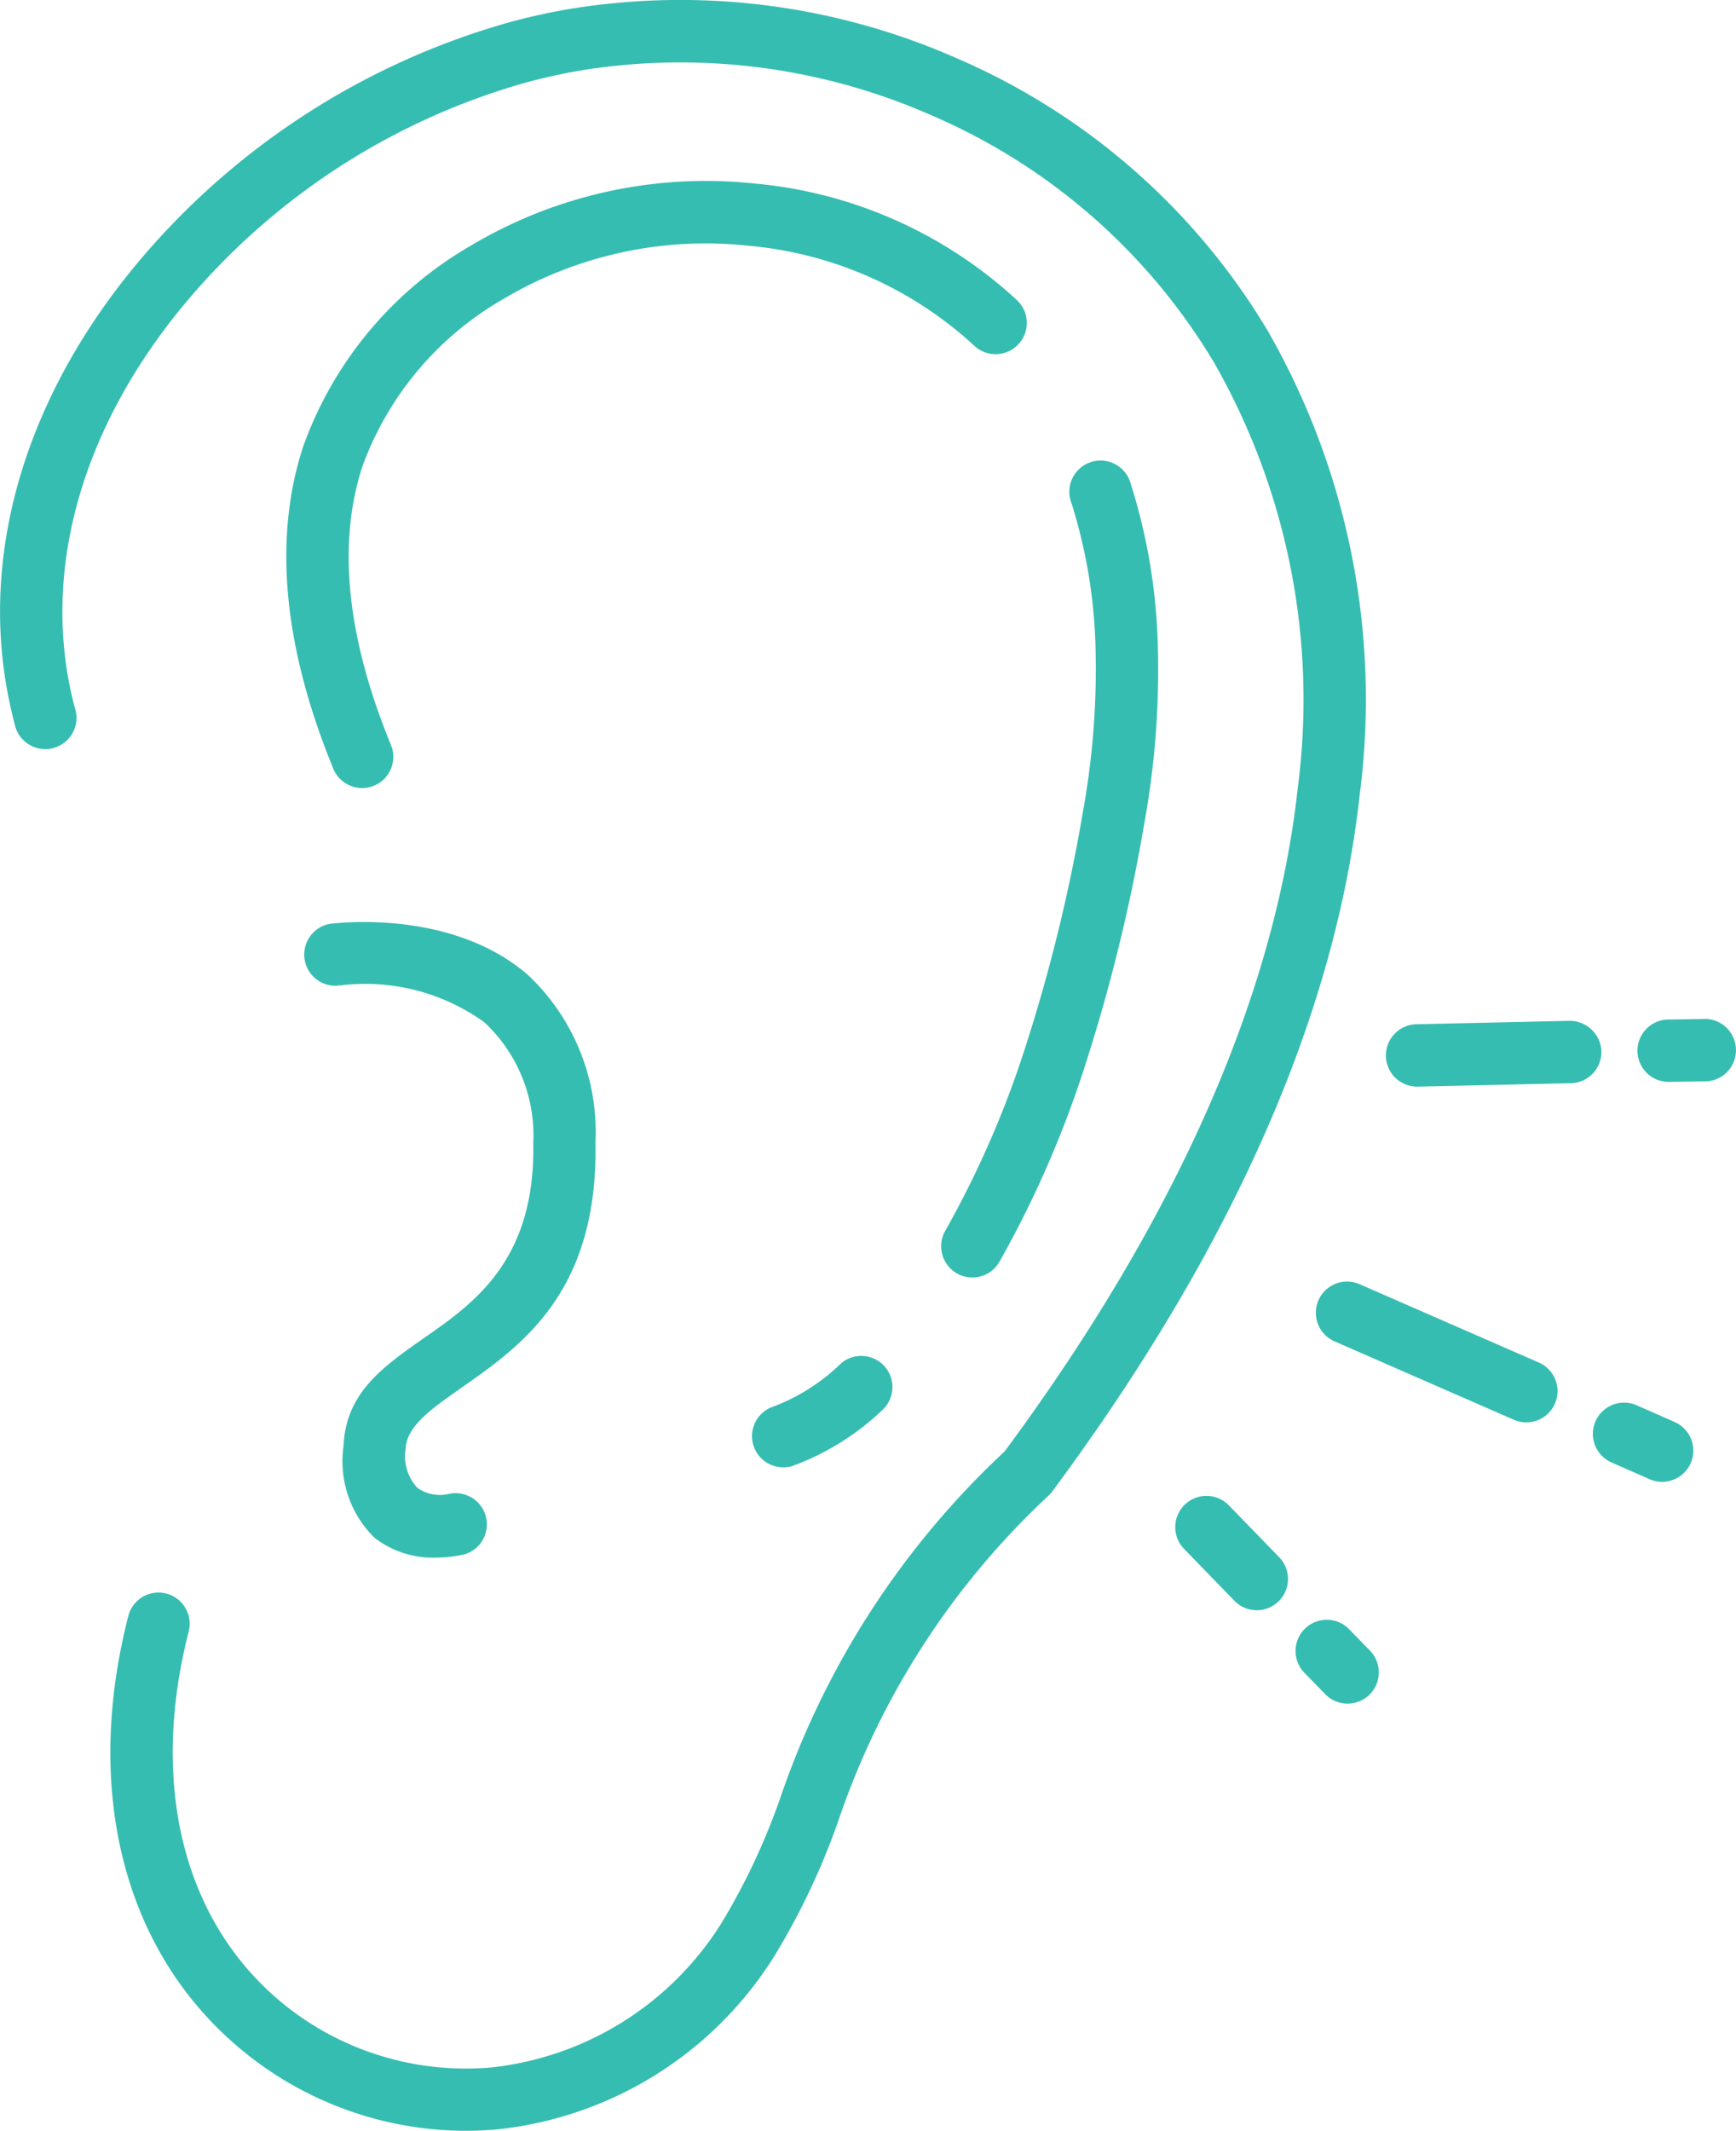 <svg xmlns="http://www.w3.org/2000/svg" width="61.72" height="75.71" viewBox="0 0 61.72 75.71"><g transform="translate(-1291.191 -1200)"><path d="M634.008,6.52a16.328,16.328,0,0,0-10.091,2.216,13.5,13.5,0,0,0-5.948,7.132c-1.07,3.269-.706,7.13,1.086,11.48a1.114,1.114,0,0,0,1.014.653,1.11,1.11,0,0,0,1.037-1.495l-.086.032.083-.039c-1.583-3.838-1.927-7.183-1.026-9.931a11.326,11.326,0,0,1,5.009-5.943,14.076,14.076,0,0,1,8.706-1.894,13.621,13.621,0,0,1,8.015,3.533,1.11,1.11,0,1,0,1.519-1.618,15.838,15.838,0,0,0-9.318-4.126" transform="translate(684 1200)" fill="#36bdb1"/><path d="M623.556,49.337c2.187-1.525,4.908-3.424,4.806-8.756a7.666,7.666,0,0,0-2.4-5.939c-2.64-2.288-6.582-1.873-7.049-1.815a1.109,1.109,0,0,0,.3,2.195l-.007-.1.019.1a7.253,7.253,0,0,1,5.184,1.3,5.5,5.5,0,0,1,1.742,4.3c.076,4.151-2.1,5.676-3.856,6.9-1.509,1.055-2.812,1.966-2.892,3.872a3.81,3.81,0,0,0,1.094,3.237,3.363,3.363,0,0,0,2.185.713,4.284,4.284,0,0,0,.889-.089l.077-.012a1.11,1.11,0,0,0,.823-1.335,1.1,1.1,0,0,0-.5-.688,1.117,1.117,0,0,0-.836-.136,1.387,1.387,0,0,1-1.1-.215,1.636,1.636,0,0,1-.423-1.386c.032-.808.919-1.427,1.945-2.145" transform="translate(684 1200)" fill="#36bdb1"/><path d="M637.084,48.449l-.008.01a6.988,6.988,0,0,1-2.382,1.516,1.108,1.108,0,0,0,.35,2.162,1.162,1.162,0,0,0,.284-.035,9.218,9.218,0,0,0,3.216-1.984,1.111,1.111,0,0,0,.1-1.565,1.111,1.111,0,0,0-1.564-.1" transform="translate(684 1200)" fill="#36bdb1"/><path d="M643.648,37.2a34.966,34.966,0,0,1-2.847,6.527,1.11,1.11,0,0,0,.958,1.665,1.084,1.084,0,0,0,.287-.038,1.1,1.1,0,0,0,.676-.517,37.219,37.219,0,0,0,3.037-6.947,61.533,61.533,0,0,0,2.115-8.631,30.522,30.522,0,0,0,.478-6.437,20.846,20.846,0,0,0-.988-5.721,1.109,1.109,0,0,0-1.417-.673,1.111,1.111,0,0,0-.675,1.418l.026.071a18.549,18.549,0,0,1,.839,4.979,28.39,28.39,0,0,1-.45,5.978,59.659,59.659,0,0,1-2.039,8.326" transform="translate(684 1200)" fill="#36bdb1"/><path d="M652.273,11.772a23.871,23.871,0,0,0-11.026-9.684A24.36,24.36,0,0,0,627.556.3a22.265,22.265,0,0,0-2.2.476,26.657,26.657,0,0,0-13.449,8.776c-3.715,4.549-5.317,9.769-4.51,14.7.084.515.2,1.034.331,1.542a1.11,1.11,0,1,0,2.145-.574l-.064-.234c-.09-.358-.165-.723-.226-1.087-.7-4.3.733-8.893,4.041-12.942A24.432,24.432,0,0,1,625.93,2.922c.647-.174,1.314-.32,1.979-.43a22.146,22.146,0,0,1,12.45,1.628A21.63,21.63,0,0,1,650.364,12.9a24.148,24.148,0,0,1,2.963,15.125c-.81,7.373-4.325,15.306-10.416,23.544a30.1,30.1,0,0,0-7.994,12.36,23.671,23.671,0,0,1-2.061,4.378,11.05,11.05,0,0,1-8.187,5.152,10.315,10.315,0,0,1-5.133-.86,10.2,10.2,0,0,1-4.1-3.334c-2.109-2.919-2.656-6.928-1.535-11.3a1.108,1.108,0,0,0-2.149-.541c-1.284,5.015-.614,9.68,1.887,13.134a12.527,12.527,0,0,0,10.111,5.153c.371,0,.744-.017,1.116-.05a13.251,13.251,0,0,0,9.851-6.15,25.272,25.272,0,0,0,2.274-4.8,28.112,28.112,0,0,1,7.492-11.581.88.88,0,0,0,.128-.148C651,44.368,654.673,36.05,655.529,28.266a26.314,26.314,0,0,0-3.256-16.494" transform="translate(684 1200)" fill="#36bdb1"/><path d="M661.9,48.413l-6.375-2.785a1.109,1.109,0,0,0-.885,2.034l6.371,2.784a1.11,1.11,0,0,0,1.479-1.421,1.11,1.11,0,0,0-.59-.612" transform="translate(684 1200)" fill="#36bdb1"/><path d="M667.8,36.206h-.012l-1.311.02a1.108,1.108,0,0,0,.011,2.215h.014l1.314-.018a1.108,1.108,0,0,0,1.094-1.121,1.111,1.111,0,0,0-1.11-1.1" transform="translate(684 1200)" fill="#36bdb1"/><path d="M666.72,50.521l-1.366-.6a1.11,1.11,0,0,0-.886,2.035l1.384.608a1.107,1.107,0,0,0,.432.089,1.116,1.116,0,0,0,1.022-.677,1.11,1.11,0,0,0-.586-1.452" transform="translate(684 1200)" fill="#36bdb1"/><path d="M650.868,53.475a1.11,1.11,0,0,0-1.589,1.55l1.8,1.854a1.1,1.1,0,0,0,.782.335h.014a1.11,1.11,0,0,0,.795-1.883Z" transform="translate(684 1200)" fill="#36bdb1"/><path d="M664.126,37.358a1.13,1.13,0,0,0-1.131-1.086l-5.433.121a1.108,1.108,0,0,0,.02,2.216h.023l5.435-.121a1.11,1.11,0,0,0,1.086-1.13" transform="translate(684 1200)" fill="#36bdb1"/><path d="M655.155,57.888a1.1,1.1,0,0,0-.779-.335h-.015a1.11,1.11,0,0,0-.794,1.885l.74.759a1.1,1.1,0,0,0,.78.335h.014a1.109,1.109,0,0,0,.794-1.885Z" transform="translate(684 1200)" fill="#36bdb1"/></g></svg>